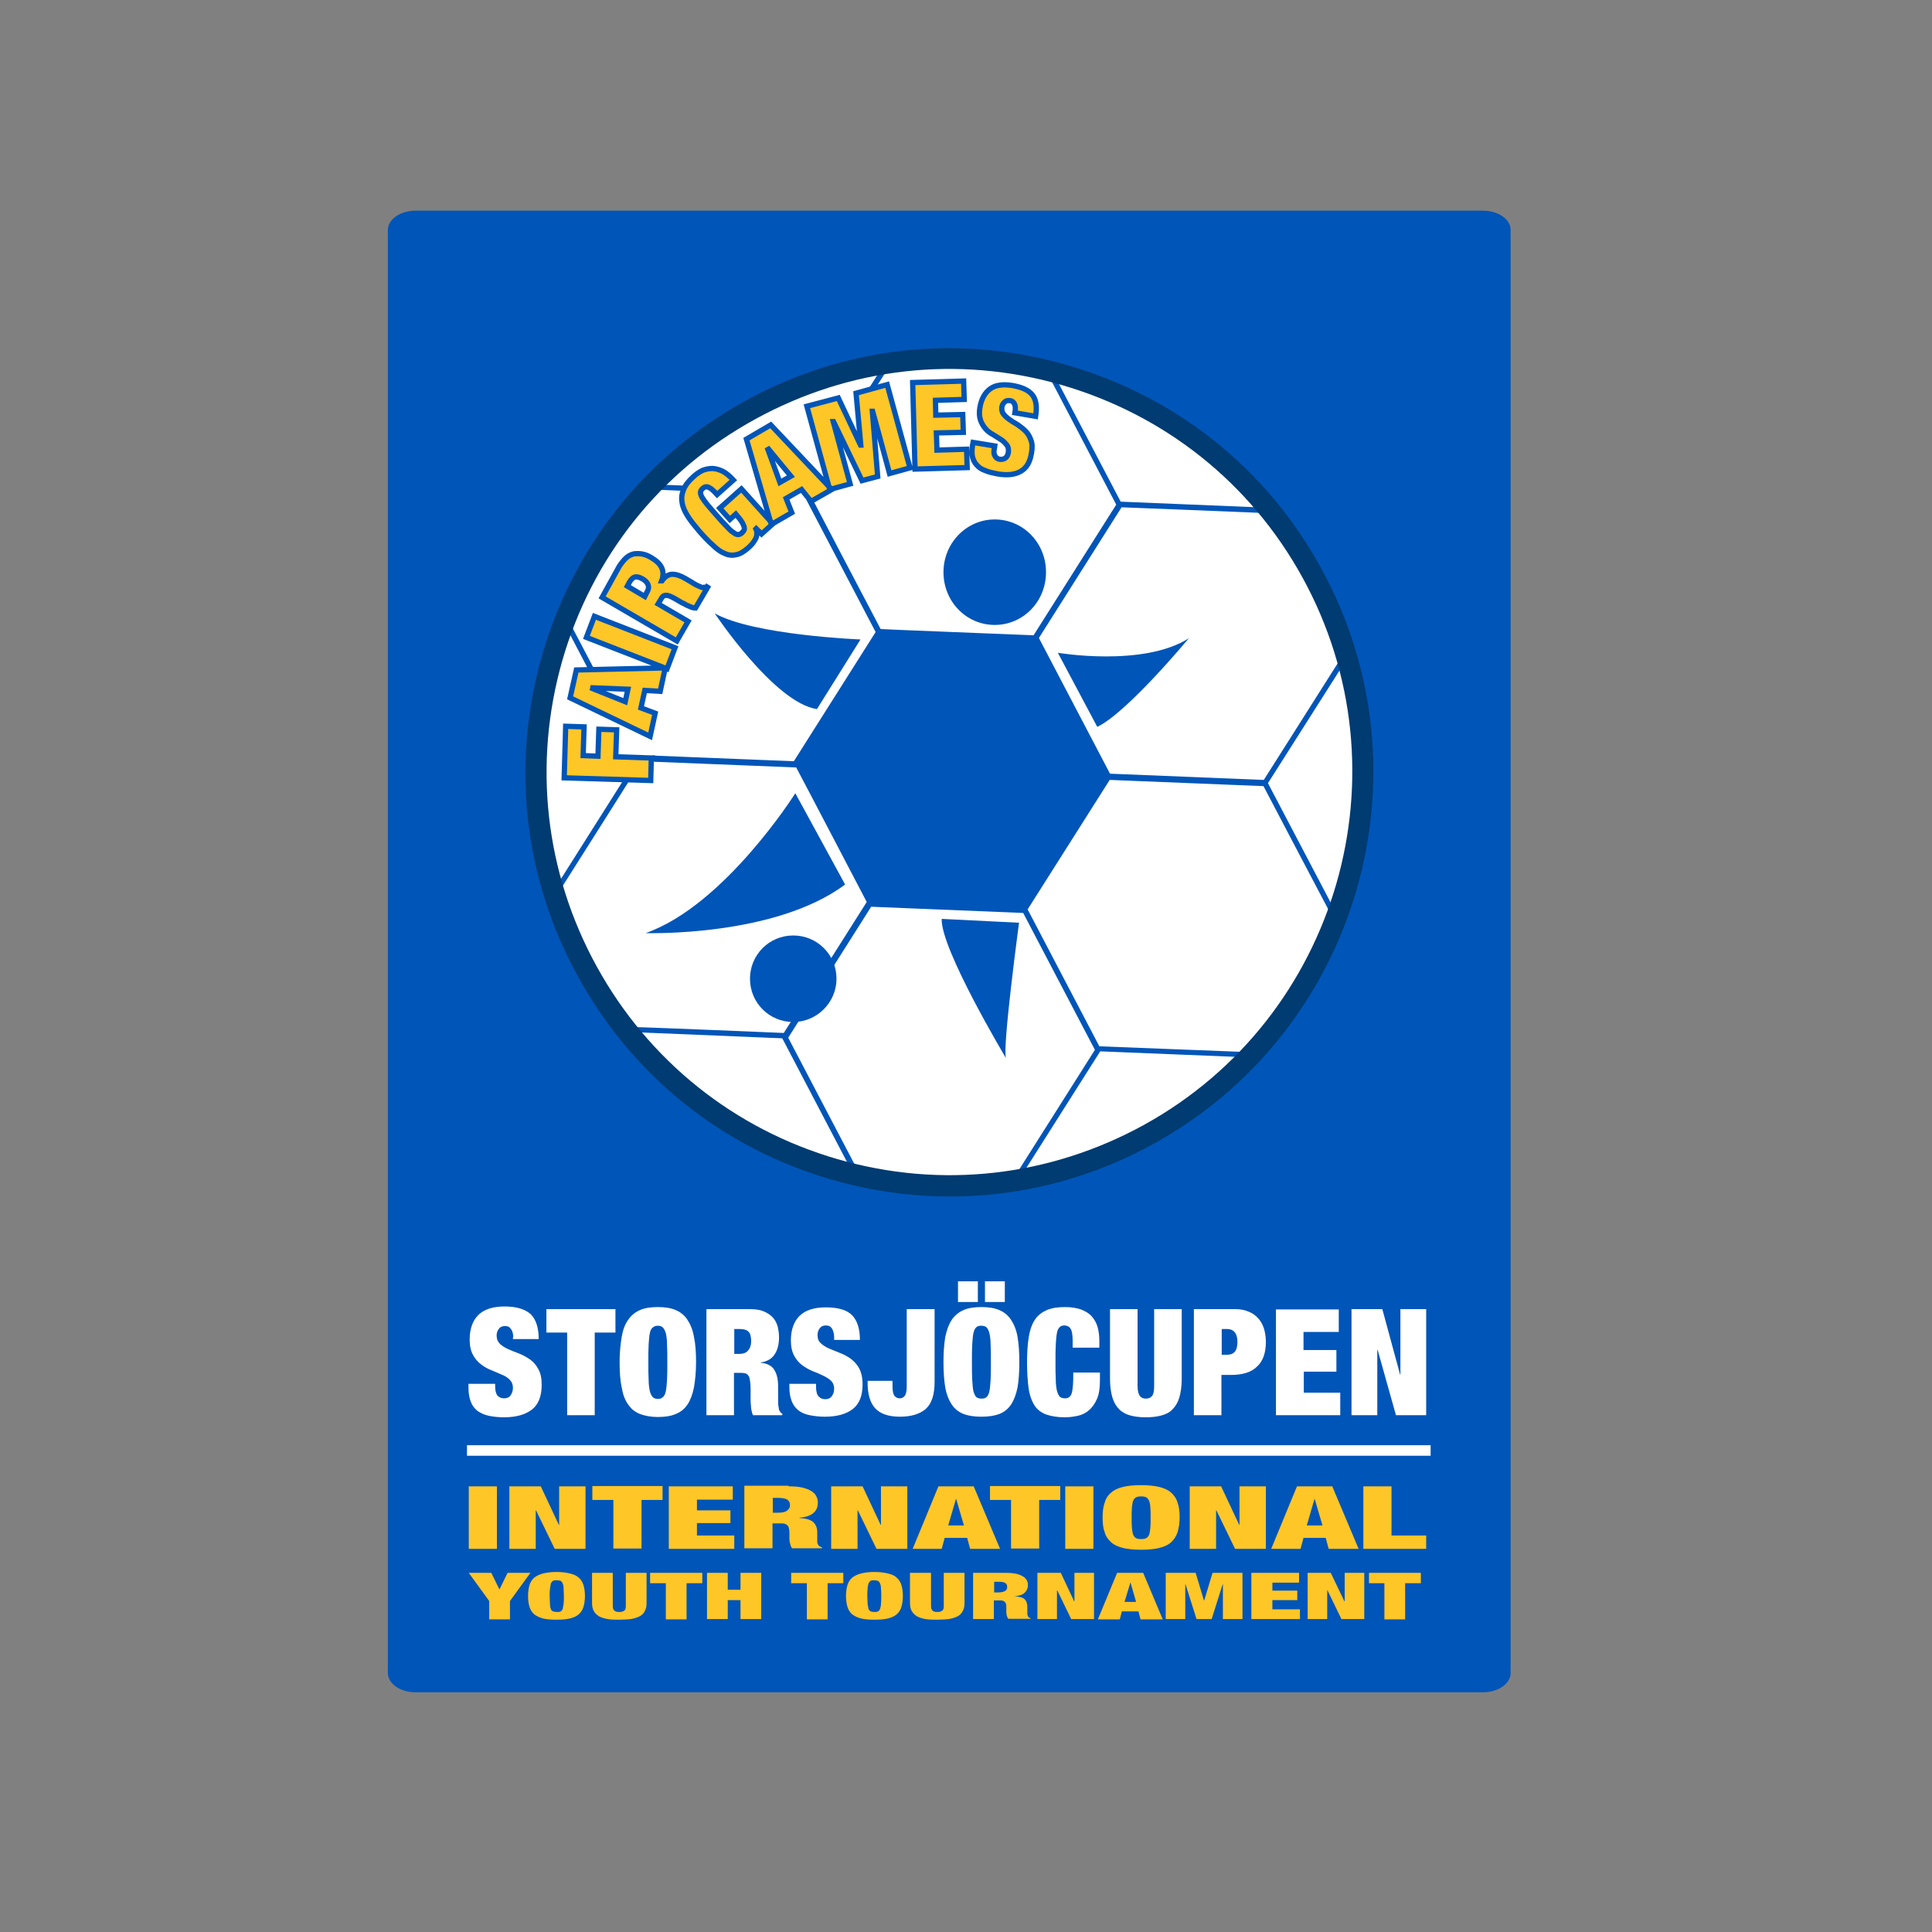 <?xml version="1.0" encoding="utf-8"?>
<!-- Generator: Adobe Illustrator 19.2.1, SVG Export Plug-In . SVG Version: 6.00 Build 0)  -->
<svg version="1.1" id="layer" xmlns="http://www.w3.org/2000/svg" xmlns:xlink="http://www.w3.org/1999/xlink" x="0px" y="0px"
	 viewBox="0 0 652 652" style="enable-background:new 0 0 652 652;" xml:space="preserve">
<rect x="0" y="0" width="652" height="652" fill="#808080" stroke="none"/>
<style type="text/css">
	.st0{fill:#0055B8;}
	.st1{fill:#FFFFFF;}
	.st2{fill:#003B71;}
	.st3{fill:#FFC627;}
	.st4{fill:none;stroke:#FFFFFF;stroke-width:3.554;}
	.st5{fill:none;stroke:#FFFFFF;stroke-width:8.883;}
	.st6{fill:none;stroke:#0055B8;stroke-width:1.78;}
</style>
<g>
	<path class="st0" d="M509.8,564.6c0,3.6-4.2,6.5-9.3,6.5H140.2c-5.1,0-9.3-2.9-9.3-6.5v-487c0-3.6,4.2-6.5,9.3-6.5h360.3
		c5.1,0,9.3,2.9,9.3,6.5V564.6z"/>
	<path class="st1" d="M459.7,260.8c0,77.2-62.6,139.8-139.8,139.8c-77.2,0-139.8-62.6-139.8-139.8c0-77.2,62.6-139.8,139.8-139.8
		C397.2,121.1,459.7,183.7,459.7,260.8"/>
	<path class="st0" d="M445.2,192c-18.3-33.3-48.5-57.4-85-67.9c-36.5-10.5-74.9-6.2-108.1,12.1c-33.3,18.3-57.4,48.5-67.9,85
		c-10.5,36.5-6.2,74.9,12.1,108.1c18.3,33.3,48.5,57.4,85,67.9c36.5,10.5,74.9,6.2,108.1-12.1C458,347.3,483,260.6,445.2,192
		 M371,353.1l-24.2-46.2c1.7-2.7,27.2-42.9,27.7-43.7c1,0,50.9,2.1,51.9,2.1c0.4,0.8,17.1,32.6,22.5,42.8
		c-6.4,17.3-16.2,33.3-29.2,46.9C409.1,354.6,373.7,353.2,371,353.1 M326.9,397.4c-9.6,0.5-16.1,0-23.2-1c-5-0.6-9.9-1.5-14.9-2.7
		c-4.5-8.6-21-40-22.8-43.5l28-44.2c4.6,0.2,48.3,2,51.3,2.1l24.2,46.2c-1.4,2.2-20.7,32.7-26.2,41.4
		C337.8,396.6,332.4,397.1,326.9,397.4 M214.1,346.6c-1.2-1.5-2.4-3-3.5-4.6c-8.2-11.2-16.2-26.9-19.4-37c-0.6-1.8-1.2-3.6-1.7-5.4
		c3.8-6,24.9-39.3,27-42.7l52.2,2.1l0,0c1.9,3.5,21.7,41.4,23.8,45.4l-28,44.2C260.3,348.4,221.3,346.8,214.1,346.6 M200.1,195.8
		c3.3-5.3,7.2-11.4,10.6-16.7c3.6-4.9,7.5-9.5,11.7-13.8c10.8,0.4,48.2,2,49,2c0.5,0.9,23.6,45.1,24.1,46
		c-0.5,0.8-25.3,40-27.6,43.6l-52.2-2.1c-1.7-3.3-18-34.4-22.7-43.3C195,206.1,197.4,200.8,200.1,195.8 M354.6,128.1
		c5.4,10.3,20.6,39.3,22.1,42.2l-27.9,44.1c-3.9-0.2-50.7-2-51.6-2.1c-0.5-0.9-23.7-45.1-24.1-46c0.5-0.7,19.6-31,25.9-40.9
		C317.2,122.5,336.1,123.4,354.6,128.1 M440.5,194.6c5,9.1,8.9,18.6,11.6,28.2c-6.5,10.2-25.1,39.7-25.6,40.4
		c-1,0-50.9-2.1-51.9-2.1c-0.4-0.8-22.2-42.3-24-45.8l27.9-44.1c3.3,0.1,35.4,1.4,47.3,1.9C431.3,179.7,436.2,186.9,440.5,194.6
		 M427.9,264.3l24.9-39.2c7.3,27,5.9,55.2-3,80.9L427.9,264.3z M424.3,171.2l-46.1-1.9l-21.3-40.6c0.6,0.2,1.2,0.3,1.7,0.5
		C384.5,136.7,407.1,151.3,424.3,171.2 M254.6,140.8c13.3-7.3,27.4-12.3,41.9-14.9l-25.1,39.6l-47.3-1.9
		C233.1,154.8,243.2,147.1,254.6,140.8 M189.2,222.7c0.9-3,1.9-6,3-8.9l22.4,42.8l-25.8,40.8C182,273.1,182,247.4,189.2,222.7
		 M215.6,348.4l48.4,2l22.4,42.8c-1.3-0.3-2.5-0.6-3.8-1C256.1,384.4,232.9,369.2,215.6,348.4 M386.8,380.5
		c-13,7.2-26.9,12.1-41.1,14.7l25.6-40.4l46.8,1.9C409,365.9,398.6,374,386.8,380.5"/>
	<path class="st2" d="M445.7,191.5c-18.4-33.5-48.8-57.7-85.6-68.3c-36.7-10.6-75.4-6.3-108.8,12.2c-33.5,18.5-57.7,48.9-68.3,85.6
		c-10.6,36.7-6.3,75.4,12.2,108.8c18.5,33.5,48.8,57.7,85.5,68.3c36.7,10.6,75.4,6.3,108.8-12.2
		C458.6,347.7,483.8,260.5,445.7,191.5 M386.1,379.6c-31.8,17.5-68.5,21.7-103.4,11.6c-34.9-10.1-63.8-33.2-81.3-65
		c-17.5-31.8-21.6-68.5-11.6-103.4c10.1-34.9,33.1-63.8,65-81.3c31.8-17.5,68.5-21.7,103.4-11.6c34.9,10.1,63.8,33.1,81.3,64.9
		C475.7,260.5,451.7,343.4,386.1,379.6"/>
	<path class="st3" d="M182.5,501.6l6.1,13h0.1v-13h8.9v21.1h-10.4l-6.3-13h-0.1v13h-8.9v-21.1H182.5z M167.7,501.6h-9.5v21.1h9.5
		V501.6z M199.9,506.2v-4.7h23.7v4.7h-7.1v16.4h-9.5v-16.4H199.9z M247.3,501.6v4.5h-12.1v3.6h11.3v4.3h-11.3v4.2h12.6v4.5h-22.1
		v-21.1H247.3z M266.1,501.6c1.8,0,3.3,0.1,4.6,0.4c1.3,0.3,2.3,0.7,3.1,1.2c0.8,0.5,1.4,1.1,1.7,1.8c0.4,0.7,0.5,1.4,0.5,2.2
		c0,1.4-0.5,2.6-1.5,3.4c-1,0.9-2.6,1.4-4.7,1.6v0.1c2.3,0.1,3.8,0.6,4.7,1.4c0.8,0.8,1.3,1.9,1.3,3.3v1.8v0.8c0,0.3,0,0.6,0,0.8
		c0,0.3,0.1,0.5,0.2,0.7c0.1,0.2,0.2,0.4,0.3,0.5c0.1,0.1,0.3,0.2,0.4,0.3c0.1,0.1,0.4,0.2,0.7,0.3v0.3h-10.1
		c-0.2-0.3-0.4-0.6-0.5-1c-0.1-0.4-0.2-0.7-0.3-1.1c0-0.4-0.1-0.7-0.1-1.1c0-0.3,0-0.6,0-0.8v-1.4c0-0.6-0.1-1.1-0.2-1.5
		c-0.1-0.4-0.3-0.7-0.5-0.9c-0.3-0.2-0.6-0.4-1-0.5c-0.4-0.1-0.9-0.1-1.5-0.1h-2.5v8.4h-9.5v-21.1H266.1z M262.6,510.5
		c1.4,0,2.4-0.2,3-0.7c0.7-0.5,1-1.1,1-1.8c0-0.9-0.3-1.5-0.9-1.9c-0.6-0.4-1.7-0.6-3.1-0.6h-1.8v5H262.6z M291.1,501.6l6.1,13h0.1
		v-13h8.9v21.1h-10.4l-6.3-13h-0.1v13h-8.9v-21.1H291.1z M328.6,501.6l8.9,21.1h-10.1l-1-3.7h-7.6l-1,3.7H308l8.7-21.1H328.6z
		 M322.6,505.9l-2.6,8.9h5.3l-2.6-8.9H322.6z M334.1,506.2v-4.7h23.7v4.7h-7.1v16.4h-9.5v-16.4H334.1z M369,522.7h-9.5v-21.1h9.5
		V522.7z M372.8,507.1c-0.5,1.4-0.7,3.1-0.7,5c0,2,0.2,3.7,0.7,5c0.4,1.4,1.2,2.5,2.2,3.4c1,0.9,2.4,1.5,4,1.9
		c1.7,0.4,3.7,0.6,6.1,0.6c2.4,0,4.5-0.2,6.1-0.6c1.7-0.4,3-1,4-1.9c1-0.9,1.7-2,2.2-3.4c0.4-1.4,0.7-3.1,0.7-5c0-2-0.2-3.6-0.7-5
		c-0.4-1.4-1.2-2.5-2.2-3.4c-1-0.9-2.4-1.5-4-1.9c-1.7-0.4-3.7-0.6-6.1-0.6c-2.4,0-4.5,0.2-6.1,0.6c-1.7,0.4-3,1-4,1.9
		C373.9,504.6,373.2,505.7,372.8,507.1 M382,515.7c-0.1-0.9-0.1-2.1-0.1-3.5c0-1.4,0-2.6,0.1-3.5c0.1-0.9,0.2-1.7,0.4-2.2
		c0.2-0.5,0.5-0.9,1-1.2c0.4-0.2,1-0.3,1.7-0.3c0.7,0,1.3,0.1,1.7,0.3c0.4,0.2,0.7,0.6,1,1.2c0.2,0.6,0.4,1.3,0.4,2.2
		c0.1,0.9,0.1,2.1,0.1,3.5c0,1.4,0,2.6-0.1,3.5c-0.1,0.9-0.2,1.7-0.4,2.2c-0.2,0.5-0.5,0.9-1,1.2c-0.4,0.2-1,0.3-1.7,0.3
		c-0.7,0-1.3-0.1-1.7-0.3c-0.4-0.2-0.7-0.6-1-1.2C382.2,517.3,382.1,516.6,382,515.7 M401.5,501.6v21.1h8.9v-13h0.1l6.3,13h10.4
		v-21.1h-8.9v13h-0.1l-6.1-13H401.5z M437.7,501.6l-8.7,21.1h9.9l1-3.7h7.5l1,3.7h10.1l-8.9-21.1H437.7z M443.7,505.9l2.6,8.9H441
		l2.6-8.9H443.7z M460.1,501.6v21.1h21.2v-4.5h-11.7v-16.6H460.1z M158.2,530.8h7.6l2.7,5.5h0.1l2.7-5.5h7.7l-6.9,9.5v6.2h-7v-6.2
		L158.2,530.8z M178.7,534.9c-0.3,1-0.5,2.3-0.5,3.7c0,1.5,0.2,2.7,0.5,3.7c0.3,1,0.9,1.9,1.6,2.5c0.8,0.6,1.8,1.1,3,1.4
		c1.2,0.3,2.7,0.4,4.5,0.4c1.8,0,3.3-0.1,4.5-0.4c1.2-0.3,2.2-0.7,3-1.4c0.8-0.7,1.3-1.5,1.6-2.5c0.3-1,0.5-2.3,0.5-3.7
		c0-1.5-0.2-2.7-0.5-3.7c-0.3-1-0.9-1.9-1.6-2.5c-0.8-0.7-1.7-1.1-3-1.4c-1.2-0.3-2.7-0.5-4.5-0.5c-1.8,0-3.3,0.2-4.5,0.5
		c-1.2,0.3-2.2,0.8-3,1.4C179.6,533,179,533.9,178.7,534.9 M185.6,541.3c0-0.7-0.1-1.6-0.1-2.6c0-1.1,0-1.9,0.1-2.6
		c0.1-0.7,0.2-1.2,0.3-1.7c0.2-0.4,0.4-0.7,0.7-0.9c0.3-0.2,0.7-0.2,1.3-0.2s1,0.1,1.3,0.2c0.3,0.2,0.5,0.4,0.7,0.9
		c0.2,0.4,0.3,1,0.3,1.7c0,0.7,0.1,1.6,0.1,2.6c0,1,0,1.9-0.1,2.6c-0.1,0.7-0.2,1.2-0.3,1.7c-0.2,0.4-0.4,0.7-0.7,0.8
		c-0.3,0.2-0.7,0.2-1.3,0.2s-0.9-0.1-1.3-0.2c-0.3-0.2-0.6-0.4-0.7-0.8C185.7,542.5,185.6,542,185.6,541.3 M206.8,530.8h-7v10.2
		c0,1.1,0.2,2,0.6,2.7c0.4,0.7,1,1.3,1.8,1.8c0.8,0.4,1.7,0.7,2.9,0.9c1.1,0.2,2.5,0.2,3.9,0.2c1.5,0,2.8-0.1,3.9-0.2
		c1.1-0.2,2.1-0.5,2.9-0.9c0.8-0.4,1.4-1,1.8-1.8c0.4-0.7,0.6-1.6,0.6-2.7v-10.2h-7v11.3c0,0.8-0.2,1.3-0.6,1.5
		c-0.4,0.3-0.9,0.4-1.6,0.4c-0.7,0-1.2-0.1-1.6-0.4c-0.4-0.3-0.6-0.8-0.6-1.5V530.8z M224.7,534.3v12.2h7v-12.2h5.3v-3.5h-17.6v3.5
		H224.7z M238.6,530.8v15.6h7V540h4.3v6.4h7v-15.6h-7v5.7h-4.3v-5.7H238.6z M272.3,534.3v12.2h7v-12.2h5.3v-3.5h-17.6v3.5H272.3z
		 M286,534.9c-0.3,1-0.5,2.3-0.5,3.7c0,1.5,0.2,2.7,0.5,3.7c0.3,1,0.9,1.9,1.6,2.5c0.8,0.6,1.8,1.1,3,1.4c1.2,0.3,2.7,0.4,4.5,0.4
		c1.8,0,3.3-0.1,4.5-0.4c1.2-0.3,2.2-0.7,3-1.4c0.8-0.7,1.3-1.5,1.6-2.5c0.3-1,0.5-2.3,0.5-3.7c0-1.5-0.2-2.7-0.5-3.7
		c-0.3-1-0.9-1.9-1.6-2.5c-0.7-0.7-1.7-1.1-3-1.4c-1.2-0.3-2.7-0.5-4.5-0.5c-1.8,0-3.3,0.2-4.5,0.5c-1.2,0.3-2.2,0.8-3,1.4
		C286.9,533,286.3,533.9,286,534.9 M292.8,541.3c0-0.7-0.1-1.6-0.1-2.6c0-1.1,0-1.9,0.1-2.6c0-0.7,0.2-1.2,0.3-1.7
		c0.2-0.4,0.4-0.7,0.7-0.9c0.3-0.2,0.7-0.2,1.2-0.2c0.5,0,1,0.1,1.3,0.2c0.3,0.2,0.5,0.4,0.7,0.9c0.2,0.4,0.3,1,0.3,1.7
		c0.1,0.7,0.1,1.6,0.1,2.6c0,1,0,1.9-0.1,2.6c0,0.7-0.2,1.2-0.3,1.7c-0.2,0.4-0.4,0.7-0.7,0.8c-0.3,0.2-0.7,0.2-1.3,0.2
		c-0.5,0-0.9-0.1-1.2-0.2c-0.3-0.2-0.5-0.4-0.7-0.8C293,542.5,292.9,542,292.8,541.3 M314.1,530.8h-7v10.2c0,1.1,0.2,2,0.6,2.7
		c0.4,0.7,1,1.3,1.8,1.8c0.8,0.4,1.7,0.7,2.9,0.9c1.1,0.2,2.5,0.2,3.9,0.2c1.5,0,2.8-0.1,3.9-0.2c1.1-0.2,2.1-0.5,2.9-0.9
		c0.8-0.4,1.4-1,1.8-1.8c0.4-0.7,0.6-1.6,0.6-2.7v-10.2h-7v11.3c0,0.8-0.2,1.3-0.6,1.5c-0.4,0.3-0.9,0.4-1.6,0.4
		c-0.7,0-1.2-0.1-1.5-0.4c-0.4-0.3-0.6-0.8-0.6-1.5V530.8z M328.4,530.8v15.6h7v-6.3h1.9c0.4,0,0.8,0,1.1,0.1
		c0.3,0.1,0.5,0.2,0.7,0.4c0.2,0.2,0.3,0.4,0.4,0.7c0.1,0.3,0.1,0.7,0.1,1.1v1c0,0.2,0,0.4,0,0.6c0,0.2,0,0.5,0.1,0.8
		c0,0.3,0.1,0.6,0.2,0.8c0.1,0.3,0.2,0.5,0.4,0.7h7.5v-0.2c-0.2-0.1-0.4-0.1-0.5-0.2c-0.1-0.1-0.2-0.2-0.3-0.3
		c-0.1-0.1-0.1-0.2-0.2-0.4c0-0.2-0.1-0.3-0.1-0.5c0-0.2,0-0.4,0-0.6v-0.6v-1.3c0-1-0.3-1.9-0.9-2.5c-0.6-0.6-1.8-0.9-3.5-1v0
		c1.6-0.1,2.8-0.5,3.5-1.2c0.7-0.6,1.1-1.5,1.1-2.5c0-0.6-0.1-1.2-0.4-1.7c-0.3-0.5-0.7-1-1.3-1.3c-0.6-0.4-1.4-0.7-2.3-0.9
		c-0.9-0.2-2.1-0.3-3.4-0.3H328.4z M335.5,537.5v-3.7h1.4c1.1,0,1.8,0.1,2.3,0.4c0.5,0.3,0.7,0.7,0.7,1.4c0,0.6-0.2,1-0.7,1.3
		c-0.5,0.3-1.2,0.5-2.2,0.5H335.5z M350.1,530.8v15.6h6.6v-9.7h0.1l4.7,9.7h7.7v-15.6h-6.6v9.6h-0.1l-4.5-9.6H350.1z M377,530.8
		l-6.5,15.7h7.4l0.7-2.7h5.6l0.7,2.7h7.5l-6.6-15.7H377z M381.5,534l1.9,6.6h-3.9L381.5,534L381.5,534z M393.4,530.8v15.6h6.6v-11.7
		h0.1l3.7,11.7h5.1l3.7-11.7h0.1v11.7h6.6v-15.6h-10.1l-2.8,9.3h-0.1l-2.8-9.3H393.4z M422.3,530.8v15.6h16.4v-3.3h-9.3V540h8.4
		v-3.2h-8.4v-2.7h9v-3.3H422.3z M441.3,530.8v15.6h6.6v-9.7h0.1l4.7,9.7h7.7v-15.6h-6.6v9.6h-0.1l-4.6-9.6H441.3z M467.2,534.3v12.2
		h7v-12.2h5.3v-3.5H462v3.5H467.2z"/>
	<line class="st4" x1="157.6" y1="489.5" x2="482.8" y2="489.5"/>
	<path class="st1" d="M173.2,451.3c0-1.1-0.2-2-0.7-2.7c-0.4-0.7-1.1-1.1-2-1.1c-1,0-1.7,0.3-2.2,1c-0.5,0.7-0.7,1.4-0.7,2.2
		c0,1.2,0.4,2.1,1.1,2.8c0.7,0.7,1.7,1.3,2.8,1.8c1.1,0.5,2.4,1,3.7,1.5c1.3,0.5,2.5,1.2,3.7,2c1.1,0.8,2.1,1.9,2.8,3.3
		c0.8,1.4,1.1,3.1,1.1,5.3c0,3.8-1.1,6.6-3.3,8.3c-2.2,1.7-5.3,2.6-9.4,2.6c-1.9,0-3.7-0.2-5.1-0.5c-1.5-0.3-2.7-0.9-3.8-1.6
		c-1-0.8-1.8-1.8-2.3-3.1c-0.5-1.3-0.8-2.8-0.8-4.7V467h9v0.8c0,1.5,0.3,2.6,0.8,3.2c0.6,0.6,1.3,0.9,2.2,0.9c1,0,1.7-0.3,2.2-1
		c0.5-0.7,0.8-1.5,0.8-2.5c0-1.2-0.4-2.1-1.1-2.8c-0.7-0.7-1.6-1.3-2.7-1.7c-1.1-0.5-2.3-1-3.5-1.5c-1.3-0.5-2.5-1.2-3.5-2
		c-1.1-0.8-2-1.9-2.7-3.2c-0.7-1.3-1.1-3-1.1-5.1c0-3.6,1-6.4,2.9-8.3c1.9-1.9,4.9-2.9,8.8-2.9c4.1,0,7,0.9,8.9,2.6
		c1.8,1.8,2.7,4.6,2.7,8.4h-8.7V451.3z M191.4,449.7v27.9h9.3v-27.9h7v-7.9h-23.3v7.9H191.4z M209.8,451.2c-0.4,2.4-0.7,5.2-0.7,8.5
		c0,3.3,0.2,6.2,0.7,8.5c0.4,2.4,1.1,4.3,2.2,5.8c1,1.5,2.3,2.5,4,3.2c1.6,0.6,3.7,1,6,1c2.4,0,4.4-0.3,6-1c1.6-0.6,3-1.7,4-3.2
		c1-1.5,1.7-3.4,2.2-5.8c0.4-2.4,0.7-5.2,0.7-8.5c0-3.3-0.2-6.2-0.7-8.5c-0.4-2.4-1.2-4.3-2.2-5.8c-1-1.5-2.3-2.6-4-3.3
		c-1.6-0.7-3.7-1-6-1c-2.4,0-4.4,0.3-6,1c-1.6,0.7-3,1.8-4,3.3C210.9,446.9,210.2,448.8,209.8,451.2 M218.9,465.7
		c-0.1-1.6-0.1-3.6-0.1-6c0-2.4,0-4.4,0.1-6c0.1-1.6,0.2-2.8,0.4-3.8c0.2-0.9,0.5-1.6,1-1.9c0.4-0.4,1-0.6,1.7-0.6
		c0.7,0,1.3,0.2,1.7,0.6c0.4,0.4,0.7,1,1,1.9c0.2,0.9,0.4,2.2,0.4,3.8c0.1,1.6,0.1,3.6,0.1,6c0,2.4,0,4.4-0.1,6
		c-0.1,1.6-0.2,2.8-0.4,3.8c-0.2,0.9-0.5,1.6-1,2c-0.4,0.4-1,0.6-1.7,0.6c-0.7,0-1.3-0.2-1.7-0.6c-0.4-0.4-0.7-1-1-2
		C219.1,468.5,218.9,467.3,218.9,465.7 M238.4,441.8v35.8h9.3v-14.3h2.5c0.6,0,1,0.1,1.4,0.2c0.4,0.1,0.7,0.4,1,0.8
		c0.3,0.4,0.4,0.9,0.5,1.6c0.1,0.7,0.2,1.5,0.2,2.5v2.4c0,0.4,0,0.8,0,1.4c0,0.6,0,1.2,0.1,1.8c0,0.6,0.1,1.3,0.2,1.9
		c0.1,0.6,0.3,1.2,0.5,1.7h9.9v-0.5c-0.3-0.2-0.5-0.3-0.6-0.5c-0.1-0.2-0.3-0.4-0.4-0.6c-0.1-0.2-0.2-0.5-0.2-0.9
		c-0.1-0.4-0.1-0.8-0.2-1.2c0-0.5,0-0.9,0-1.4V471V468c0-2.4-0.4-4.3-1.3-5.7c-0.8-1.4-2.4-2.2-4.6-2.4v-0.1
		c2.1-0.3,3.7-1.2,4.7-2.7c1-1.5,1.5-3.4,1.5-5.8c0-1.4-0.2-2.6-0.5-3.8c-0.4-1.2-0.9-2.2-1.7-3c-0.8-0.8-1.8-1.5-3.1-2
		c-1.2-0.5-2.8-0.7-4.5-0.7H238.4z M247.8,456.9v-8.4h1.8c1.4,0,2.4,0.3,3,0.9c0.6,0.6,0.9,1.7,0.9,3.2c0,1.3-0.3,2.3-1,3.1
		c-0.6,0.8-1.6,1.2-3,1.2H247.8z M281.5,452.2h8.7c0-3.8-0.9-6.6-2.7-8.4c-1.8-1.8-4.8-2.6-8.9-2.6c-3.9,0-6.9,1-8.8,2.9
		c-1.9,1.9-2.9,4.7-2.9,8.3c0,2.1,0.4,3.8,1.1,5.1c0.7,1.3,1.6,2.4,2.7,3.2c1.1,0.8,2.3,1.5,3.5,2c1.3,0.5,2.5,1,3.5,1.5
		c1.1,0.5,2,1.1,2.7,1.7c0.7,0.7,1.1,1.6,1.1,2.8c0,1-0.3,1.8-0.8,2.5c-0.5,0.7-1.3,1-2.2,1c-0.9,0-1.6-0.3-2.2-0.9
		c-0.6-0.6-0.9-1.7-0.9-3.2V467h-9v1.2c0,1.9,0.3,3.4,0.8,4.7c0.5,1.3,1.3,2.3,2.3,3.1c1,0.8,2.3,1.3,3.8,1.6
		c1.5,0.3,3.2,0.5,5.1,0.5c4.1,0,7.2-0.9,9.4-2.6c2.2-1.7,3.3-4.5,3.3-8.3c0-2.2-0.4-3.9-1.1-5.3c-0.7-1.4-1.7-2.4-2.8-3.3
		c-1.1-0.8-2.4-1.5-3.7-2c-1.3-0.5-2.5-1-3.7-1.5c-1.1-0.5-2.1-1.1-2.8-1.8c-0.8-0.7-1.1-1.6-1.1-2.8c0-0.8,0.2-1.5,0.7-2.2
		c0.5-0.7,1.2-1,2.2-1c0.9,0,1.6,0.4,2,1.1c0.4,0.7,0.7,1.7,0.7,2.7V452.2z M315.3,441.8H306v25.9c0,1.7-0.2,2.8-0.7,3.4
		c-0.5,0.6-1,0.8-1.7,0.8c-0.7,0-1.3-0.3-1.7-0.8c-0.5-0.6-0.7-1.7-0.7-3.4V466h-8.4v0.7c0,3.7,0.8,6.6,2.5,8.5
		c1.7,1.9,4.5,2.9,8.4,2.9c3.8,0,6.7-0.9,8.7-2.6c2-1.8,3-4.8,3-9.1V441.8z M319,451.2c-0.4,2.4-0.6,5.2-0.6,8.5s0.2,6.2,0.6,8.5
		c0.4,2.3,1.2,4.3,2.2,5.8c1,1.5,2.3,2.5,4,3.2c1.6,0.6,3.6,0.9,6,0.9c2.4,0,4.4-0.3,6-0.9c1.6-0.6,3-1.7,4-3.2
		c1-1.5,1.7-3.4,2.2-5.8c0.4-2.4,0.6-5.2,0.6-8.5s-0.2-6.2-0.6-8.5c-0.4-2.4-1.2-4.3-2.2-5.8c-1-1.5-2.3-2.6-4-3.3
		c-1.6-0.7-3.7-1-6-1c-2.4,0-4.4,0.3-6,1c-1.6,0.7-3,1.8-4,3.3C320.2,446.9,319.5,448.8,319,451.2 M330,432.4h-6.7v7h6.7V432.4z
		 M328.1,465.7c-0.1-1.6-0.1-3.6-0.1-6c0-2.4,0-4.4,0.1-6c0.1-1.6,0.2-2.8,0.4-3.8c0.2-0.9,0.5-1.6,1-2c0.4-0.4,1-0.5,1.7-0.5
		c0.7,0,1.3,0.2,1.7,0.5c0.4,0.4,0.7,1,1,2c0.2,0.9,0.4,2.2,0.4,3.8c0.1,1.6,0.1,3.6,0.1,6c0,2.4,0,4.4-0.1,6
		c-0.1,1.6-0.2,2.8-0.4,3.8c-0.2,0.9-0.5,1.6-1,2c-0.4,0.4-1,0.5-1.7,0.5c-0.7,0-1.3-0.2-1.7-0.5c-0.4-0.4-0.7-1-1-2
		C328.3,468.6,328.2,467.3,328.1,465.7 M339.1,432.4h-6.7v7h6.7V432.4z M361.4,448.6c0.4,0.7,0.6,2.1,0.6,4.2v2h9v-2.3
		c0-1.7-0.2-3.3-0.6-4.7c-0.4-1.4-1.1-2.6-2-3.6c-0.9-1-2.1-1.7-3.6-2.3c-1.5-0.5-3.3-0.8-5.4-0.8c-2.4,0-4.4,0.3-6.1,1
		c-1.6,0.7-3,1.7-4,3.2c-1,1.5-1.7,3.4-2.1,5.8c-0.4,2.4-0.6,5.3-0.6,8.7c0,3.3,0.2,6.2,0.5,8.5c0.3,2.3,1,4.3,1.9,5.8
		c0.9,1.5,2.2,2.5,3.9,3.2c1.7,0.6,3.8,1,6.4,1c1.5,0,3-0.2,4.4-0.5c1.4-0.3,2.7-0.9,3.8-1.9c1.1-0.9,2-2.2,2.7-3.8
		c0.7-1.6,1-3.7,1-6.2v-2.7h-9c0,1.7,0,3.1-0.1,4.2c-0.1,1.1-0.2,2-0.4,2.7c-0.2,0.7-0.5,1.1-0.9,1.4c-0.4,0.3-0.8,0.4-1.4,0.4
		c-0.7,0-1.3-0.2-1.7-0.5c-0.4-0.4-0.7-1-1-2c-0.2-0.9-0.4-2.2-0.4-3.8c-0.1-1.6-0.1-3.6-0.1-6c0-2.4,0-4.4,0.1-6
		c0.1-1.6,0.2-2.8,0.4-3.8s0.5-1.6,1-2c0.4-0.4,1-0.5,1.7-0.5C360.3,447.4,361,447.8,361.4,448.6 M383.9,441.8h-9.3v23.5
		c0,2.5,0.3,4.6,0.8,6.3c0.5,1.7,1.3,3,2.3,4c1,1,2.3,1.7,3.8,2.1c1.5,0.4,3.2,0.6,5.2,0.6c2,0,3.7-0.2,5.2-0.6
		c1.5-0.4,2.8-1,3.8-2.1c1-1,1.8-2.3,2.3-4c0.5-1.7,0.8-3.8,0.8-6.3v-23.5h-9.3v25.8c0,1.7-0.2,2.9-0.7,3.5
		c-0.5,0.6-1.2,0.9-2.1,0.9c-0.9,0-1.6-0.3-2-0.9c-0.5-0.6-0.8-1.7-0.8-3.5V441.8z M402.9,441.8v35.8h9.3V464h3.3
		c3.8,0,6.8-0.9,8.7-2.8c2-1.8,3-4.6,3-8.3c0-1.6-0.2-3-0.6-4.4c-0.4-1.3-1-2.5-1.9-3.5c-0.9-1-1.9-1.8-3.2-2.3
		c-1.3-0.6-2.8-0.9-4.6-0.9H402.9z M412.3,457.2v-8.7h1.7c2.4,0,3.6,1.5,3.6,4.4c0,1.5-0.3,2.6-0.9,3.3c-0.6,0.7-1.5,1-2.7,1H412.3z
		 M430.6,441.8v35.8h21.7V470h-12.3v-7.1H451v-7.3h-11.1v-6.1h11.9v-7.6H430.6z M456.1,441.8v35.8h8.7v-22.1h0.1l6.2,22.1h10.2
		v-35.8h-8.7v22.1h-0.1l-6-22.1H456.1z"/>
	<path class="st0" d="M357,220.3c0,0,28.8,4.9,44.2-4.9c0,0-20.8,25.1-30.9,29.9L357,220.3z M317.8,310.1c-0.4,10.1,21.7,47,21.7,47
		c-1.3-3.4,4.4-45.7,4.4-45.7L317.8,310.1z M268.4,267.7c0,0-23.8,37.8-50.5,47.2c0,0,43.5,1.4,67.3-16.4L268.4,267.7z M290.4,215.8
		c0,0-36-1.4-49.2-8.8c0,0,20.1,30.2,34.5,32.3L290.4,215.8z M282.3,330.3c0-8.1-6.5-14.6-14.6-14.6c-8.1,0-14.6,6.5-14.6,14.6
		c0,8.1,6.5,14.6,14.6,14.6C275.7,344.9,282.3,338.3,282.3,330.3 M353,193.1c0-9.9-7.7-17.8-17.3-17.8s-17.3,8-17.3,17.8
		c0,9.9,7.7,17.8,17.3,17.8S353,203,353,193.1"/>
	<rect x="271.9" y="156" class="st1" width="7.9" height="5"/>
	<rect x="271.9" y="156" class="st5" width="7.9" height="5"/>
	<rect x="284" y="137.8" class="st1" width="8.5" height="5.5"/>
	<rect x="284" y="137.8" class="st5" width="8.5" height="5.5"/>
	<rect x="243.5" y="162.8" class="st1" width="15.2" height="6.3"/>
	<rect x="243.5" y="162.8" class="st5" width="15.2" height="6.3"/>
	<rect x="206.8" y="242.6" class="st1" width="9.6" height="14.3"/>
	<rect x="206.8" y="242.6" class="st5" width="9.6" height="14.3"/>
	<rect x="235.8" y="162.8" class="st1" width="6.8" height="4.3"/>
	<rect x="267.2" y="163.8" class="st1" width="8" height="4.9"/>
</g>
<path class="st3" d="M190.9,245.1l6.2,0.2l-0.3,9.7l5,0.2l0.3-9.1l6,0.2l-0.3,9.1l12,0.4l-0.2,7.6l-29.2-0.9L190.9,245.1z
	 M194.5,226.1l30-0.7l-1.7,7.9l-5.2-0.3l-1.3,5.9l4.8,1.8l-1.7,7.8l-27-13L194.5,226.1z M199.3,232.1l11.7,4.7l0.9-4.2L199.3,232.1
	L199.3,232.1z M200.6,208l27.2,10.6l-2.8,7.1l-27.2-10.6L200.6,208z M209.1,191.4c0.7-1.2,1.5-2.2,2.4-2.9c0.8-0.7,1.7-1.1,2.6-1.3
	c0.9-0.2,1.9-0.2,2.8,0c1,0.2,1.9,0.6,2.9,1.2c1.7,1,2.9,2.1,3.5,3.4c0.6,1.3,0.6,2.8,0,4.4l0.1,0c1.1-1.5,2.2-2.2,3.5-2.3
	c1.3,0,2.8,0.5,4.5,1.5l2.1,1.3c0.3,0.2,0.7,0.4,1,0.6c0.4,0.2,0.7,0.4,1,0.6c0.3,0.2,0.6,0.3,0.9,0.4c0.3,0.1,0.5,0.2,0.7,0.2
	c0.2,0,0.4,0,0.6,0c0.2,0,0.4-0.1,0.6-0.2l0.4,0.2l-4.1,6.9c-0.4,0-0.9-0.1-1.4-0.3c-0.5-0.2-1-0.4-1.4-0.6
	c-0.5-0.2-0.9-0.5-1.3-0.7s-0.8-0.4-1-0.6l-1.7-1c-0.7-0.4-1.3-0.7-1.8-0.9c-0.5-0.2-1-0.3-1.3-0.3c-0.4,0-0.7,0.1-1,0.3
	c-0.3,0.2-0.5,0.5-0.8,0.9l-1,1.7l10.1,5.9l-3.8,6.6l-25.2-14.7L209.1,191.4z M218.4,200c0.5-0.9,0.7-1.8,0.4-2.6
	c-0.3-0.8-0.9-1.4-1.8-1.9c-1.1-0.6-1.9-0.8-2.6-0.7c-0.7,0.2-1.3,0.8-1.9,1.7l-0.7,1.3l5.9,3.5L218.4,200z M250.2,165l10.6,11.8
	l-3.8,3.4l-1.8-1.8l-0.1,0c0.2,0.6,0.3,1.3,0.3,1.9c-0.1,0.6-0.2,1.2-0.5,1.7c-0.3,0.5-0.6,1-1,1.5c-0.4,0.5-0.9,1-1.4,1.4
	c-1.5,1.3-2.8,2.1-4.1,2.3c-1.3,0.3-2.5,0.1-3.8-0.5s-2.6-1.5-4-2.8c-1.4-1.3-2.8-2.9-4.5-4.7c-1.6-1.8-3-3.5-4-5.1
	c-1-1.6-1.7-3.1-1.9-4.6c-0.3-1.5-0.1-3,0.5-4.4c0.6-1.4,1.7-2.9,3.4-4.4c1-0.9,2-1.6,3.1-2.1c1.1-0.5,2.2-0.7,3.3-0.7
	c1.1,0,2.3,0.4,3.5,1c1.2,0.6,2.3,1.6,3.5,2.9l-5.5,4.9c-1-1.2-1.9-1.9-2.6-2.3c-0.8-0.4-1.5-0.4-2.2,0.2c-0.5,0.4-0.7,0.9-0.8,1.3
	c-0.1,0.5,0.1,1,0.5,1.7c0.4,0.7,1,1.5,1.8,2.5c0.8,1,1.9,2.2,3.2,3.7c1.3,1.5,2.4,2.7,3.3,3.6c0.9,0.9,1.7,1.6,2.3,2.1
	c0.6,0.4,1.2,0.7,1.6,0.7s0.9-0.2,1.3-0.6c0.3-0.3,0.5-0.6,0.6-0.9c0.1-0.3,0.1-0.7,0-1.2c-0.1-0.5-0.4-1.1-0.9-1.7
	c-0.4-0.7-1.1-1.5-1.9-2.4l-2,1.8l-3.4-3.8L250.2,165z M260.1,143.4l20.6,21.8l-7,4l-3.2-4.1l-5.3,3l1.9,4.8l-6.9,3.9l-8.4-28.8
	L260.1,143.4z M258.9,151l4.3,11.8l3.7-2.1L258.9,151L258.9,151z M282.8,134.2l7.5,15.9l0.1,0l-1.6-17.5l10.5-2.9l7.7,28.1l-6.9,1.9
	l-5.7-21l-0.1,0l1.8,22l-5.3,1.4l-9.6-19.9l-0.1,0l5.7,21l-6.9,1.9l-7.7-28.1L282.8,134.2z M325.2,128.7l0.2,6.2l-9.7,0.3l0.1,5
	l9.1-0.3l0.2,6l-9.1,0.3l0.2,5.8l10-0.3l0.2,6.2l-17.6,0.5l-0.8-29.2L325.2,128.7z M342.6,138.6c0.1-0.9,0.1-1.6-0.2-2.3
	c-0.3-0.7-0.7-1.1-1.5-1.2c-0.8-0.1-1.4,0-1.9,0.5c-0.5,0.5-0.8,1-0.9,1.7c-0.2,0.9,0,1.7,0.5,2.4c0.5,0.7,1.2,1.3,2,1.8
	c0.8,0.6,1.8,1.1,2.7,1.7c1,0.6,1.9,1.3,2.7,2.1c0.8,0.8,1.4,1.8,1.8,3c0.4,1.2,0.5,2.7,0.2,4.4c-0.5,3.1-1.8,5.1-3.8,6.2
	c-2,1.1-4.6,1.4-7.9,0.8c-1.6-0.3-2.9-0.6-4.1-1.1c-1.1-0.5-2.1-1.1-2.8-1.8c-0.7-0.8-1.2-1.7-1.5-2.8c-0.3-1.1-0.3-2.4,0-3.9l0.2-1
	l7.3,1.2l-0.1,0.7c-0.2,1.2-0.1,2.1,0.2,2.7c0.4,0.6,0.9,0.9,1.6,1c0.8,0.1,1.4,0,1.9-0.5c0.5-0.5,0.8-1.1,1-1.9
	c0.2-0.9,0-1.7-0.5-2.4c-0.5-0.6-1.1-1.2-1.9-1.8c-0.8-0.5-1.7-1.1-2.6-1.7c-1-0.6-1.8-1.3-2.6-2s-1.3-1.8-1.8-2.9
	c-0.4-1.1-0.5-2.6-0.2-4.3c0.5-2.9,1.6-5,3.5-6.3c1.8-1.3,4.3-1.6,7.5-1.1c3.3,0.6,5.5,1.7,6.8,3.3c1.2,1.7,1.6,4,1.1,7.1l-7-1.2
	L342.6,138.6z"/>
<path class="st6" d="M190.9,245.1l6.2,0.2l-0.3,9.7l5,0.2l0.3-9.1l6,0.2l-0.3,9.1l12,0.4l-0.2,7.6l-29.2-0.9L190.9,245.1z
	 M194.5,226.1l30-0.7l-1.7,7.9l-5.2-0.3l-1.3,5.9l4.8,1.8l-1.7,7.8l-27-13L194.5,226.1z M199.3,232.1l11.7,4.7l0.9-4.2L199.3,232.1
	L199.3,232.1z M197.9,215.1l27.2,10.6l2.7-7.1L200.6,208L197.9,215.1z M203.2,201.6l25.2,14.7l3.8-6.6l-10.1-5.9l1-1.7
	c0.2-0.4,0.5-0.7,0.7-0.9c0.3-0.2,0.6-0.3,1-0.3c0.4,0,0.8,0.1,1.3,0.3c0.5,0.2,1.1,0.5,1.8,0.9l1.7,1c0.2,0.1,0.6,0.4,1,0.5
	c0.4,0.2,0.8,0.5,1.3,0.7c0.5,0.2,0.9,0.4,1.4,0.6c0.5,0.2,1,0.3,1.4,0.3l4.1-7l-0.3-0.2c-0.2,0.2-0.5,0.2-0.7,0.2
	c-0.2,0-0.4,0-0.6,0.1c-0.2,0-0.4-0.1-0.7-0.2c-0.3-0.1-0.6-0.3-0.9-0.4c-0.3-0.1-0.7-0.3-1-0.5c-0.4-0.2-0.7-0.4-1-0.6l-2.2-1.3
	c-1.7-1-3.2-1.5-4.5-1.5c-1.3,0-2.5,0.8-3.5,2.2l-0.1,0c0.6-1.6,0.6-3.1,0-4.4c-0.6-1.3-1.8-2.4-3.5-3.4c-1-0.6-1.9-1-2.9-1.2
	c-1-0.2-1.9-0.2-2.9-0.1c-0.9,0.2-1.8,0.6-2.6,1.3c-0.8,0.7-1.6,1.7-2.4,2.9L203.2,201.6z M217.6,201.3l-5.9-3.5l0.7-1.3
	c0.6-1,1.2-1.6,1.9-1.8c0.7-0.1,1.6,0.1,2.6,0.7c0.9,0.5,1.5,1.2,1.8,1.9c0.3,0.8,0.2,1.6-0.4,2.6L217.6,201.3z M242.9,171.5
	l3.4,3.8l2-1.8c0.8,1,1.5,1.7,1.9,2.4c0.5,0.7,0.7,1.3,0.9,1.8c0.1,0.5,0.2,0.9,0,1.2c-0.1,0.3-0.4,0.6-0.7,0.9
	c-0.4,0.4-0.9,0.6-1.3,0.6c-0.5,0-1-0.2-1.6-0.7c-0.7-0.4-1.4-1.1-2.3-2.1c-0.9-0.9-2-2.1-3.3-3.6c-1.3-1.5-2.4-2.7-3.2-3.7
	c-0.8-1-1.4-1.8-1.8-2.5c-0.4-0.7-0.5-1.3-0.5-1.7c0.1-0.5,0.3-0.9,0.8-1.3c0.7-0.6,1.4-0.7,2.2-0.2c0.7,0.3,1.5,1.1,2.6,2.3
	l5.5-4.9c-1.2-1.3-2.4-2.3-3.5-2.9c-1.2-0.6-2.3-0.9-3.5-1c-1.1,0-2.2,0.2-3.3,0.6c-1.1,0.5-2.1,1.2-3.1,2.1
	c-1.7,1.5-2.8,2.9-3.4,4.4c-0.6,1.5-0.8,2.9-0.5,4.4c0.2,1.5,0.9,3,1.9,4.6c1,1.6,2.4,3.3,4,5.2c1.6,1.8,3.1,3.4,4.5,4.6
	c1.3,1.3,2.7,2.3,4,2.8c1.3,0.6,2.6,0.7,3.8,0.4c1.3-0.2,2.6-1,4.1-2.3c0.5-0.4,0.9-0.9,1.4-1.4c0.4-0.5,0.7-1,1-1.5
	c0.3-0.5,0.5-1.1,0.5-1.7c0.1-0.6,0-1.2-0.3-1.8l0.1-0.1l1.8,1.8l3.8-3.4L250.2,165L242.9,171.5z M260.1,143.4l20.6,21.8l-7,4
	l-3.2-4l-5.2,3l1.9,4.8l-6.9,4l-8.4-28.8L260.1,143.4z M258.9,151l4.3,11.8l3.7-2.1L258.9,151L258.9,151z M272.3,137.1l7.7,28.1
	l6.9-1.9l-5.7-21l0.1,0l9.6,19.9l5.3-1.4l-1.8-22l0.1,0l5.7,21l6.9-1.9l-7.7-28.1l-10.5,2.9l1.6,17.5l-0.1,0l-7.5-15.9L272.3,137.1z
	 M308,129.1l0.8,29.2l17.6-0.5l-0.2-6.2l-10,0.3l-0.2-5.8l9.1-0.2l-0.2-6l-9.1,0.2l-0.1-5l9.7-0.3l-0.2-6.2L308,129.1z M342.5,139.3
	l7,1.2c0.5-3.1,0.2-5.5-1-7.1c-1.3-1.7-3.5-2.7-6.8-3.3c-3.2-0.5-5.7-0.2-7.5,1.1c-1.8,1.3-3,3.4-3.5,6.3c-0.3,1.7-0.2,3.1,0.2,4.3
	c0.4,1.1,1,2.1,1.7,2.9c0.7,0.8,1.6,1.5,2.6,2c0.9,0.6,1.8,1.1,2.7,1.7c0.8,0.5,1.4,1.2,1.9,1.8c0.5,0.7,0.6,1.5,0.5,2.4
	c-0.1,0.8-0.4,1.4-0.9,1.9c-0.5,0.4-1.2,0.6-2,0.5c-0.7-0.1-1.3-0.5-1.6-1.1c-0.4-0.6-0.5-1.4-0.2-2.7l0.1-0.7l-7.3-1.2l-0.2,1
	c-0.2,1.5-0.3,2.8,0,3.9c0.3,1.1,0.7,2,1.5,2.8c0.7,0.8,1.6,1.4,2.8,1.8c1.1,0.5,2.5,0.8,4,1.1c3.3,0.6,6,0.3,7.9-0.8
	c2-1.1,3.2-3.1,3.7-6.2c0.3-1.7,0.3-3.2-0.2-4.4c-0.4-1.2-1-2.2-1.8-3c-0.8-0.8-1.7-1.5-2.7-2.2c-1-0.6-1.9-1.1-2.7-1.7
	c-0.9-0.6-1.5-1.2-2-1.8c-0.5-0.6-0.7-1.4-0.6-2.4c0.1-0.7,0.4-1.2,0.9-1.7c0.5-0.5,1.1-0.6,1.9-0.5c0.7,0.1,1.2,0.5,1.5,1.2
	s0.3,1.5,0.2,2.3L342.5,139.3z"/>
<path class="st0" d="M220.5,256.7c1.1,0,1.3-1.8,0.2-1.8C219.5,254.9,219.4,256.7,220.5,256.7"/>
<path class="st0" d="M220.8,257c1.1,0,1.3-1.8,0.2-1.8C219.9,255.3,219.7,257,220.8,257"/>
</svg>
